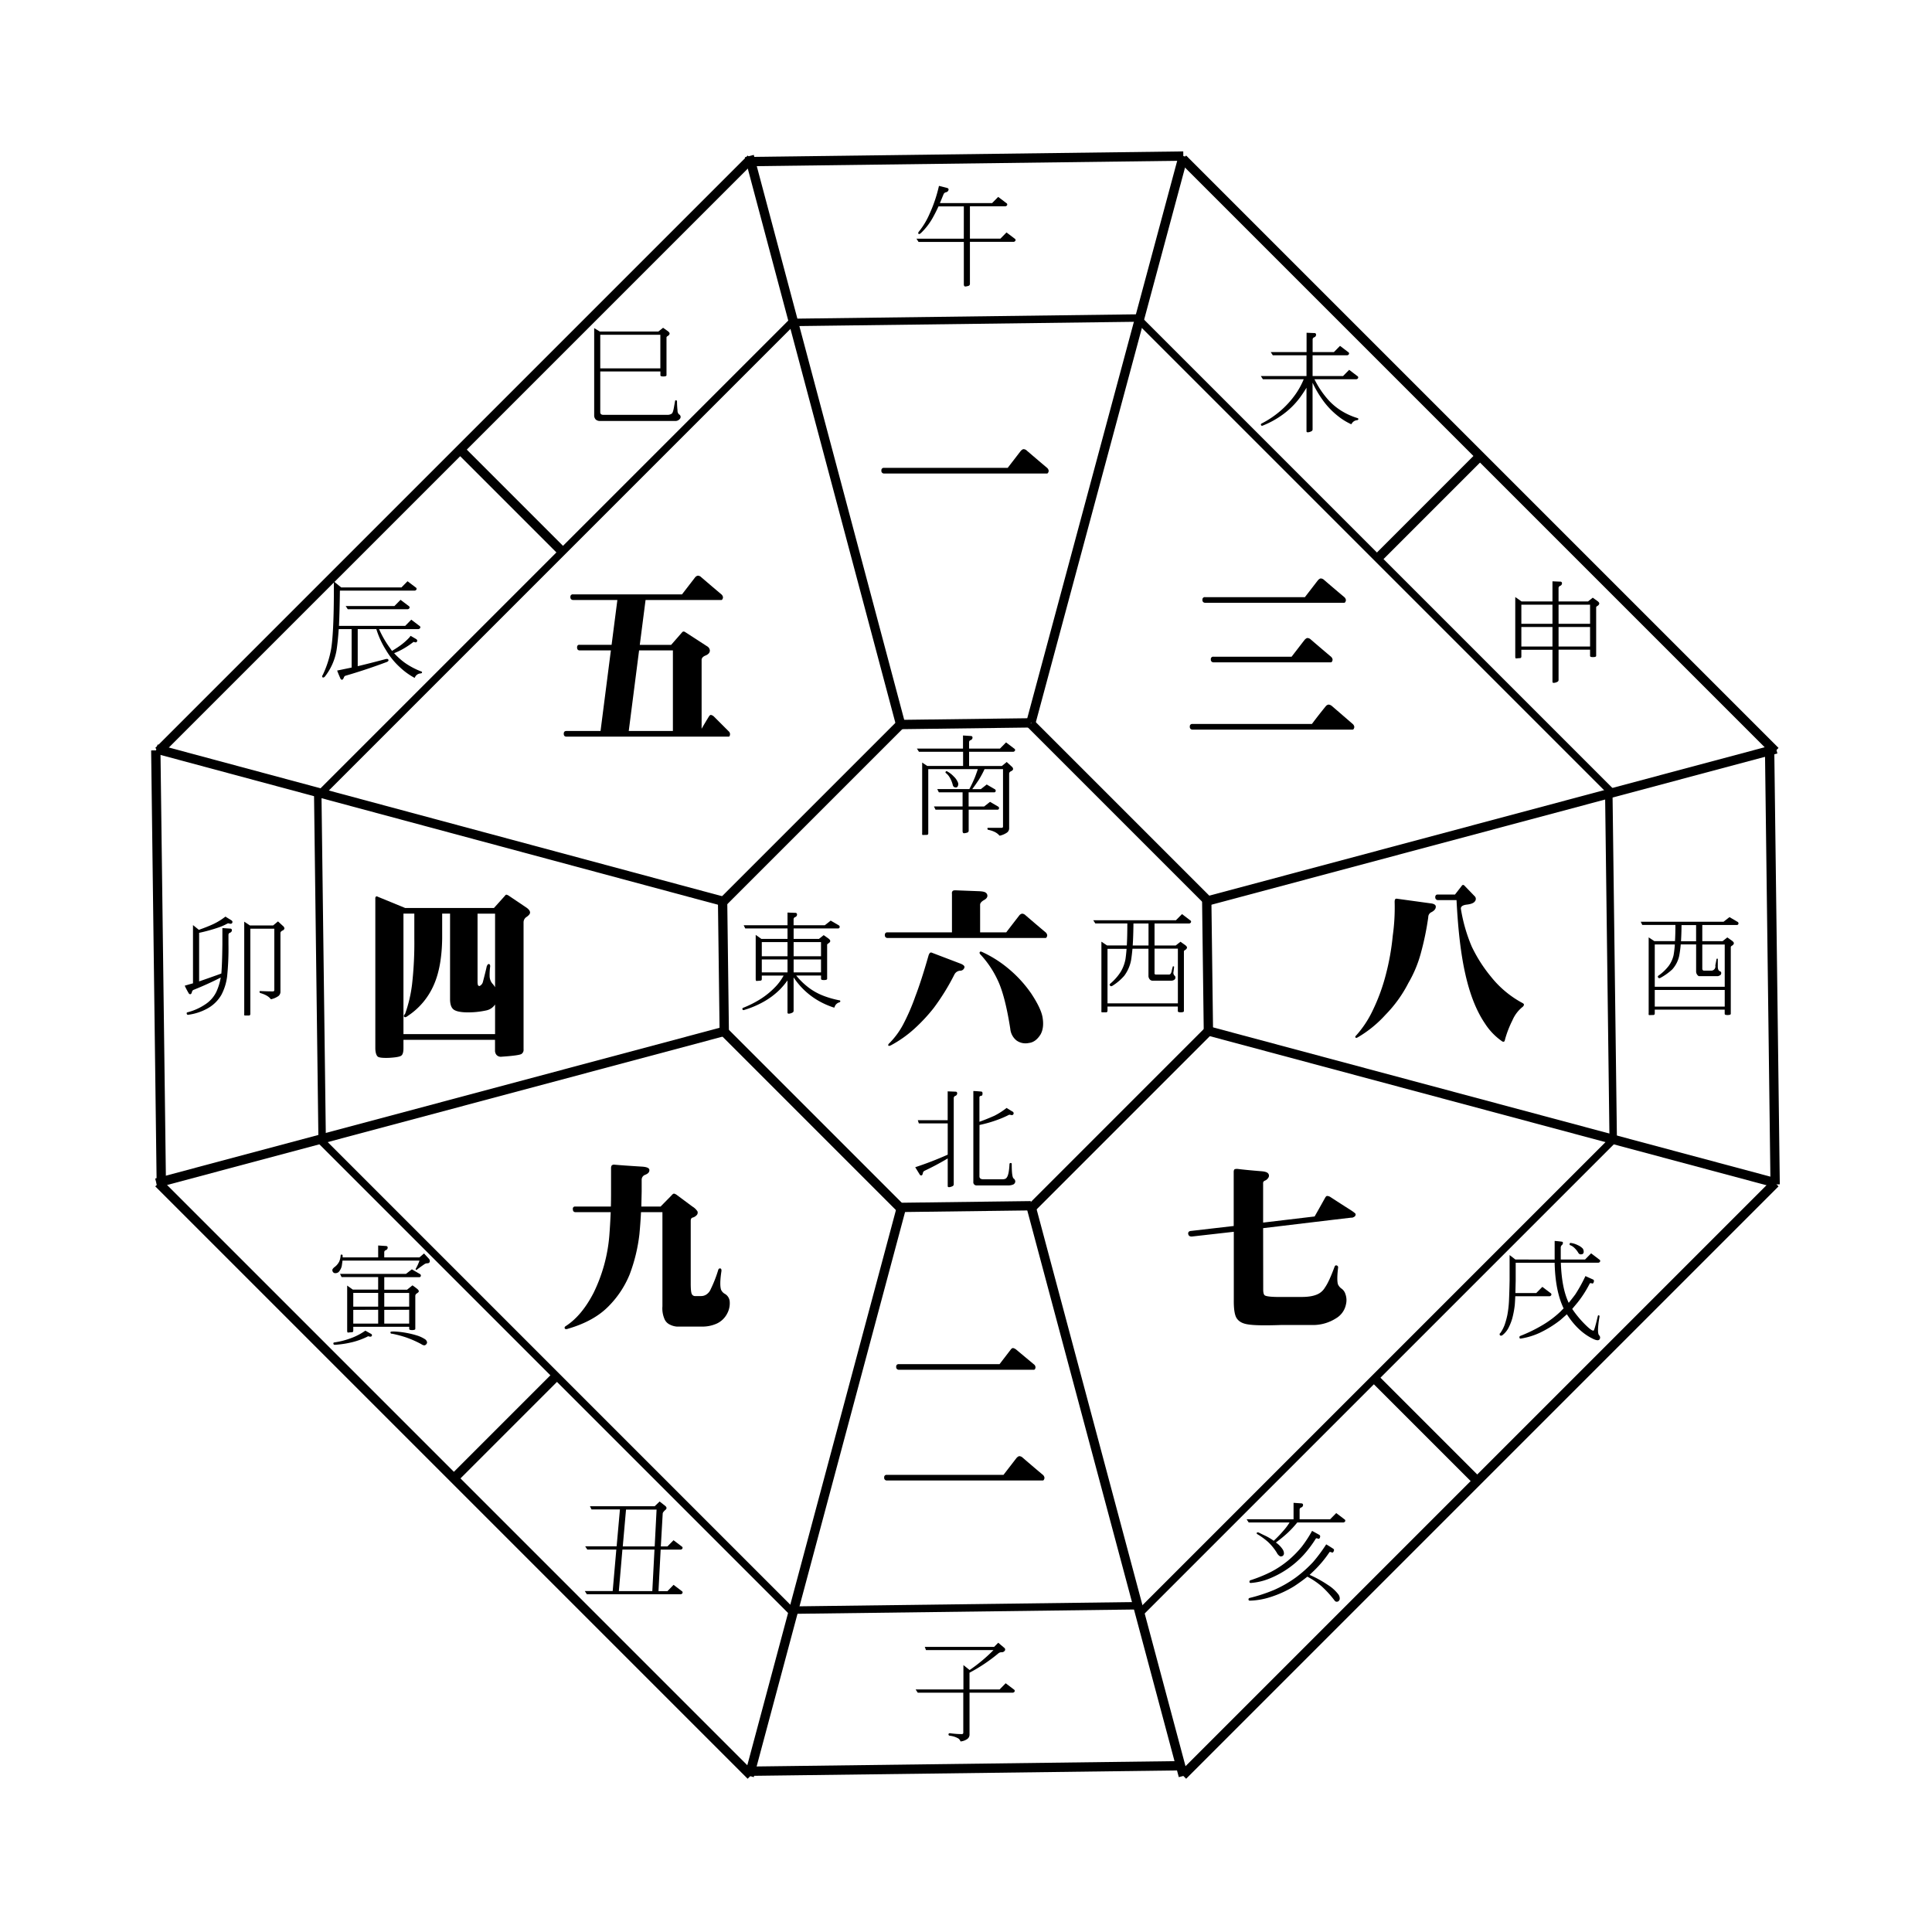 <svg xmlns="http://www.w3.org/2000/svg" viewBox="0 0 1024 1024"><defs><style>.cls-1,.cls-2,.cls-3{fill:none;}.cls-1,.cls-2{stroke:#000;stroke-miterlimit:10;}.cls-1{stroke-width:4.94px;}.cls-2{stroke-width:3.95px;}</style></defs><title>6</title><g id="レイヤー_2のコピー" data-name="レイヤー 2のコピー"><line class="cls-1" x1="546.37" y1="383.13" x2="627.17" y2="82.73"/><line class="cls-1" x1="477.36" y1="384.01" x2="397.13" y2="82.73"/><line class="cls-1" x1="383.44" y1="477.76" x2="82.88" y2="396.98"/><line class="cls-1" x1="383.87" y1="546.64" x2="82.88" y2="627.03"/><line class="cls-1" x1="477.62" y1="640.63" x2="397.13" y2="941.28"/><line class="cls-1" x1="546.37" y1="639.07" x2="627.17" y2="941.28"/><line class="cls-1" x1="640.49" y1="546.43" x2="941.42" y2="627.03"/><line class="cls-1" x1="639.6" y1="477.63" x2="941.42" y2="396.98"/><line class="cls-1" x1="298.05" y1="292.45" x2="243.91" y2="238.31"/><line class="cls-1" x1="295.18" y1="728.97" x2="240.11" y2="784.05"/><line class="cls-1" x1="728.53" y1="730.56" x2="782.02" y2="784.05"/><line class="cls-1" x1="730.15" y1="295.98" x2="783.92" y2="242.21"/><line class="cls-1" x1="627.18" y1="82.72" x2="397.13" y2="85.64"/><line class="cls-1" x1="398.03" y1="84.18" x2="84.05" y2="398.16"/><line class="cls-1" x1="82.58" y1="397.71" x2="85.5" y2="627.76"/><line class="cls-1" x1="84.04" y1="627.06" x2="398.01" y2="941.03"/><line class="cls-1" x1="627.18" y1="935.86" x2="397.13" y2="938.78"/><line class="cls-1" x1="940.91" y1="627.06" x2="626.93" y2="941.03"/><line class="cls-1" x1="937.94" y1="397.71" x2="940.86" y2="627.76"/><line class="cls-1" x1="626.93" y1="84.18" x2="940.91" y2="398.16"/><line class="cls-2" x1="604.09" y1="168.55" x2="420.05" y2="170.89"/><line class="cls-2" x1="420.77" y1="169.72" x2="169.59" y2="420.9"/><line class="cls-2" x1="168.41" y1="420.54" x2="170.75" y2="604.58"/><line class="cls-2" x1="169.58" y1="604.02" x2="420.76" y2="855.2"/><line class="cls-2" x1="604.09" y1="851.06" x2="420.05" y2="853.4"/><line class="cls-2" x1="855.07" y1="604.02" x2="603.89" y2="855.2"/><line class="cls-2" x1="852.7" y1="420.54" x2="855.04" y2="604.58"/><line class="cls-2" x1="603.89" y1="169.72" x2="855.07" y2="420.9"/><line class="cls-1" x1="546.37" y1="383.13" x2="477.36" y2="384.01"/><line class="cls-1" x1="477.63" y1="383.57" x2="383.44" y2="477.76"/><line class="cls-1" x1="382.99" y1="477.63" x2="383.87" y2="546.64"/><line class="cls-1" x1="383.43" y1="546.43" x2="477.62" y2="640.63"/><line class="cls-1" x1="546.37" y1="639.07" x2="477.36" y2="639.95"/><line class="cls-1" x1="640.49" y1="546.43" x2="546.3" y2="640.63"/><line class="cls-1" x1="639.6" y1="477.63" x2="640.48" y2="546.64"/><line class="cls-1" x1="546.3" y1="383.57" x2="640.49" y2="477.76"/><path d="M469,495.56a1.24,1.24,0,0,1,1.4-1.39h34.16V473.75a1.76,1.76,0,0,1,.28-1.4c.25-.37.87-.52,1.86-.46l12,.46c1.91.07,3.15.31,3.71.75a2,2,0,0,1,.93,1.76c-.06.87-.68,1.61-1.86,2.23-1.36.8-2,1.61-2,2.41v14.67h13.84c2.28-3,4.58-5.94,6.87-8.91a2.46,2.46,0,0,1,1.57-1,2.75,2.75,0,0,1,1.77.83q6.58,5.67,10.58,9a2.55,2.55,0,0,1,.93,1.58,2.17,2.17,0,0,1-.46,1.3,1,1,0,0,1-.37.18H470.41A1.37,1.37,0,0,1,469,495.56Zm39.74,15.05c1.86.68,2.66,1.42,2.42,2.22a2.33,2.33,0,0,1-2.42,1.67,3.69,3.69,0,0,0-2.88,2,119.74,119.74,0,0,1-10.95,17.73,90.29,90.29,0,0,1-10.4,11.14,61.68,61.68,0,0,1-12.26,8.64c-.74.37-1.2.43-1.39.18s-.09-.77.65-1.39a42.49,42.49,0,0,0,7-9.47,111.54,111.54,0,0,0,6.6-15.13q3.24-8.44,7-21.64a4,4,0,0,1,.74-1.48,1,1,0,0,1,1.12-.1Zm10.59-6q.27-.46,1.11-.09a61.86,61.86,0,0,1,14.21,9,65.5,65.5,0,0,1,11.88,13q5.1,7.71,6,12.44c.69,3.78.34,6.87-1,9.29q-2.59,4.17-6.22,4.55a8.18,8.18,0,0,1-6.5-1.3,8.94,8.94,0,0,1-3.34-6.22q-2.79-17.84-6.78-26a52,52,0,0,0-9.1-13.46C519.18,505.35,519.09,504.94,519.34,504.57Z"/><path d="M467.16,249.37a1.23,1.23,0,0,1,1.39-1.39H534.1l6.87-8.92c.62-.68,1.14-1,1.58-1a2.72,2.72,0,0,1,1.76.84q6.6,5.66,10.58,9a2.55,2.55,0,0,1,.93,1.58,2.1,2.1,0,0,1-.46,1.3.94.94,0,0,1-.37.19H468.55A1.37,1.37,0,0,1,467.16,249.37Z"/><path d="M630.63,385.11a1.23,1.23,0,0,1,1.39-1.39h63.32q3.54-4.73,7.25-9.28a2.46,2.46,0,0,1,1.57-1,3.33,3.33,0,0,1,1.86.83l10.86,9.38a2.53,2.53,0,0,1,.93,1.58,2.17,2.17,0,0,1-.46,1.3.66.66,0,0,1-.47.18H632A1.37,1.37,0,0,1,630.63,385.11Zm6.69-67.22a1.23,1.23,0,0,1,1.39-1.39h52.92l6.87-8.91c.62-.68,1.15-1,1.58-1a2.73,2.73,0,0,1,1.76.83q6.6,5.67,10.59,9a2.55,2.55,0,0,1,.93,1.58,2.16,2.16,0,0,1-.47,1.3.94.94,0,0,1-.37.18H638.71A1.37,1.37,0,0,1,637.32,317.89Zm4.45,31.57a1.23,1.23,0,0,1,1.4-1.39h41.4l6.87-8.91c.62-.68,1.15-1,1.58-1a2.7,2.7,0,0,1,1.77.83q6.59,5.67,10.58,9a2.53,2.53,0,0,1,.93,1.58,2.13,2.13,0,0,1-.46,1.29.89.89,0,0,1-.38.19H643.17A1.38,1.38,0,0,1,641.77,349.46Z"/><path d="M298.8,388.92c0-1,.47-1.48,1.4-1.48h18.1l5.48-42.71H307.16c-.87-.06-1.3-.59-1.3-1.58s.5-1.45,1.3-1.39h17L327.22,318H303.73a1.38,1.38,0,0,1-1.4-1.58,1.23,1.23,0,0,1,1.4-1.39h57.75l6.87-8.92a2.46,2.46,0,0,1,1.57-1,2.72,2.72,0,0,1,1.77.84q6.58,5.65,10.58,9a2.55,2.55,0,0,1,.93,1.58,2.14,2.14,0,0,1-.46,1.3.94.94,0,0,1-.37.19H342.16l-3.06,23.77h16.62l5.85-6.69a1,1,0,0,1,.74-.37,1.35,1.35,0,0,1,.84.28l11.6,7.52a2.81,2.81,0,0,1,1.49,2.23c0,1.17-.78,2.07-2.32,2.69s-2.11,1.52-2.05,2.51v36.3c1.24-2.17,2.51-4.3,3.81-6.41q.56-.93,1.11-.93a3.36,3.36,0,0,1,1.49.75l7.89,7.89a2.06,2.06,0,0,1,.75,1.39,2.3,2.3,0,0,1-.28,1.3,1.11,1.11,0,0,1-.37.19H300.2C299.27,390.41,298.8,389.91,298.8,388.92Zm34.45-1.48h23.4V344.73H338.73Z"/><path d="M758,478.76c1.92.19,2.91.74,3,1.67q.09,1.77-2.22,3a2.87,2.87,0,0,0-1.77,2.7,150.74,150.74,0,0,1-4,19.31,64.47,64.47,0,0,1-6.5,15.5,68.54,68.54,0,0,1-12.16,16.9A61.94,61.94,0,0,1,720,549.6c-.81.5-1.3.62-1.49.37s-.28-.68.09-.93a55.05,55.05,0,0,0,8.82-13.18,101.21,101.21,0,0,0,7.06-19.13,129.55,129.55,0,0,0,3.71-20.79,106.12,106.12,0,0,0,1-17.83c0-.87.13-1.39.38-1.58a1.06,1.06,0,0,1,.92-.18Zm2.69-3.25c.07-1,.56-1.45,1.49-1.39h9l3.25-4.18q.64-.93,1-.93a1.5,1.5,0,0,1,1,.65l5.38,5.57a2,2,0,0,1-.09,2.51q-.93,1.39-4.64,1.76c-1.92.31-2.85,1-2.79,2.14a85.83,85.83,0,0,0,5.76,20.05,77.19,77.19,0,0,0,10.21,16,53.73,53.73,0,0,0,16.34,13.74c.81.38,1.18.75,1.12,1.12s-.31.87-.93,1.3a18.34,18.34,0,0,0-5.2,7,55.84,55.84,0,0,0-3.81,9.75c-.18.93-.4,1.43-.65,1.49a1.08,1.08,0,0,1-1-.19,33.39,33.39,0,0,1-9.1-9.47q-6.78-10-10.4-26.27-3.44-15.13-4.64-39.09h-9.93A1.38,1.38,0,0,1,760.73,475.51Z"/><path d="M199.26,475.21c.25-.18.59-.15,1,.09l14.48,5.95h47.07l5.76-6.41c.31-.43.59-.65.83-.65a4.14,4.14,0,0,1,1.12.46l9.65,6.5c1.18.87,1.77,1.71,1.77,2.51s-.74,1.61-2.23,2.6a3.44,3.44,0,0,0-1.21,2.78v67.13a2.59,2.59,0,0,1-1.2,2.51c-.93.49-4.4,1-10.4,1.39a3.09,3.09,0,0,1-2.79-1,3.61,3.61,0,0,1-.74-1.95v-6H213.84v4.45q0,3.08-1.11,3.9c-.75.62-2.91,1-6.5,1.21-3.28.12-5.29-.09-6-.65s-1.3-2.17-1.3-4.46V476.33A1.38,1.38,0,0,1,199.26,475.21Zm58.4,60.35a44.85,44.85,0,0,1-10.86,1q-4.92-.18-6.59-1.67t-1.67-5.38V484.22h-4.18V497.4q-.2,15.14-4.46,24.7a37.49,37.49,0,0,1-13.74,16.34c-.93.74-1.58.9-1.95.46s-.06-.86.56-1.67a72.72,72.72,0,0,0,3.62-15.41,195.55,195.55,0,0,0,1.21-24.42V484.22h-5.76v63.87H262.4V532.4A7.41,7.41,0,0,1,257.66,535.56Zm.38-23.49c.3-.8.68-1.17,1.11-1.11s.71.55.65,1.3a34,34,0,0,0-.28,5.38,6.47,6.47,0,0,0,1.39,3.62,9.48,9.48,0,0,1,1.49,2v-39h-9.29v36.49c.07,1,.22,1.61.47,1.67q.55.38.93,0a3.28,3.28,0,0,0,1.48-2.14Q257.67,513.84,258,512.07Z"/><path d="M339.75,642.47c-.19,3.78-.46,7.65-.84,11.61a88.28,88.28,0,0,1-5.2,21.44,51.58,51.58,0,0,1-11.14,16.81q-7.71,7.89-21.35,11.88-1.49.56-1.86-.09c-.25-.5-.06-.93.56-1.3q8.44-5.48,14.67-17.55a84.51,84.51,0,0,0,8.35-30.17q.46-5.85.75-12.63H304.93c-.87-.06-1.3-.59-1.3-1.58a1.14,1.14,0,0,1,1.3-1.39h18.85q.09-3.35.09-6.78V619.17a2.71,2.71,0,0,1,.37-1.49,2,2,0,0,1,1.58-.37q4,.38,14,1c2.91.13,4.37.74,4.37,1.86s-.69,1.89-2.23,2.5a2.75,2.75,0,0,0-1.86,2.6v6.22l-.18,8h10.21l5.75-5.85c.56-.68,1-1,1.4-1a4.08,4.08,0,0,1,1.48.74L367,639.5a8.09,8.09,0,0,1,2.7,2.6,2,2,0,0,1-.28,1.76,4.48,4.48,0,0,1-2.32,1.49c-.69.18-1,.77-1,1.76v33.15q0,4.46.56,5.57a1.89,1.89,0,0,0,1.95,1.11h2.79a5.09,5.09,0,0,0,3-.83,6.23,6.23,0,0,0,2.32-2.88,67.4,67.4,0,0,0,3.9-9.94c.18-.74.56-1.08,1.11-1s.71.65.65,1.4q-1.11,7.33-.18,9.93a4.73,4.73,0,0,0,2.13,2.23,5.13,5.13,0,0,1,2.42,3.9,11.57,11.57,0,0,1-1.4,6.59,11.77,11.77,0,0,1-5.29,5.11,18.46,18.46,0,0,1-8,1.67H358.78a9.72,9.72,0,0,1-3.62-1,5.7,5.7,0,0,1-3.06-3.25,14.09,14.09,0,0,1-1-6.5V642.47Z"/><path d="M669.53,683.88c.06,1.61.41,2.54,1,2.79q1.29.65,6.12.74H690c4.15,0,7.27-.68,9.38-2a8.93,8.93,0,0,0,2.88-3q2.13-3,5-10.77c.25-.8.65-1.11,1.21-.92a1,1,0,0,1,.74,1.2q-.75,6.4-.09,8.73a5.47,5.47,0,0,0,1.76,2.23,5.51,5.51,0,0,1,2.23,3.06,9.34,9.34,0,0,1,.28,5.39,11.08,11.08,0,0,1-5.3,7.42,22.62,22.62,0,0,1-12.72,3.53H678.91q-13.18.47-17.73-.37-4-.64-5.67-3.16c-1.11-1.61-1.64-4.92-1.57-9.93V652.87l-22.19,2.51c-1.24.06-1.89-.47-2-1.58,0-.87.55-1.33,1.67-1.4l22.47-2.6V620.93a2.36,2.36,0,0,1,.27-1c.25-.31.87-.43,1.86-.37q4.45.56,12.35,1.2c1.92.13,3.16.5,3.71,1.12a1.83,1.83,0,0,1,.28,2.13,3.87,3.87,0,0,1-1.95,1.77,1.35,1.35,0,0,0-.93,1.48V648l27.3-3.25q1.86-3.24,5.48-9.75c.43-.8.83-1.17,1.21-1.11a3.27,3.27,0,0,1,1.67.56q6.4,4.17,10.39,6.68c1.92,1.24,2.91,2,3,2.41a2,2,0,0,1-.38,1.12,4,4,0,0,1-1.48.74h-.65l-8.54,1-38,4.55Z"/><path d="M468.64,783.1a1.23,1.23,0,0,1,1.39-1.39h61.84l6.87-8.91c.62-.68,1.14-1,1.58-1a2.73,2.73,0,0,1,1.76.83q6.58,5.67,10.59,9a2.55,2.55,0,0,1,.92,1.58,2.13,2.13,0,0,1-.46,1.3,1,1,0,0,1-.37.18H470A1.37,1.37,0,0,1,468.64,783.1ZM475,724.43a1.24,1.24,0,0,1,1.4-1.4h53.38q3-3.9,5.85-7.61c.43-.62.87-.93,1.3-.93a4,4,0,0,1,1.58.74l9.47,7.9a2,2,0,0,1,.84,1.39,1.8,1.8,0,0,1-.38,1.3.94.94,0,0,1-.37.18H476.35A1.37,1.37,0,0,1,475,724.43Z"/><path d="M529.09,870.69l3.12,2.63a1.17,1.17,0,0,1,.49,1.32,1.94,1.94,0,0,1-1.69,1.09,2.52,2.52,0,0,0-1.81.55,88.14,88.14,0,0,1-15.34,10.3v8.87H529.8l3.23-3.29,4.33,3.29a.84.84,0,0,1,.33,1.21,1.3,1.3,0,0,1-.82.49h-23v22.29a2.83,2.83,0,0,1-1.09,2.19A7.32,7.32,0,0,1,509.1,923a3.21,3.21,0,0,0-1.1-1.54,11.42,11.42,0,0,0-4.6-1.48c-.51-.11-.73-.38-.66-.82s.42-.6,1-.49a43.57,43.57,0,0,0,6,.44c.55,0,.82-.24.82-.72V897.15H486.42l-1.1-1.7h25.31V882.52l3.29,2.63a84.9,84.9,0,0,0,12.65-10.57H490.8l-.65-1.7H526.9Z"/><path d="M349.61,795.82l3.07,2.41a1.8,1.8,0,0,1,.6,1,1.31,1.31,0,0,1-.49.94c-1,.87-1.5,1.53-1.54,2l-1,17.47h3.5l3.23-3.29,4.33,3.29a.83.83,0,0,1,.33,1.2,1.29,1.29,0,0,1-.82.5H350.16l-1.15,22h4.76L357,840l4.33,3.29a.83.83,0,0,1,.33,1.2,1.29,1.29,0,0,1-.82.5H311.05l-1.09-1.7h14.78l1.92-22H311.27l-1.1-1.7h16.66l1.75-19.55H313.52l-.83-1.7H347ZM328,843.31h17.74l1.15-22h-17Zm2.08-23.66H347l1-19.55H331.81Z"/><path d="M177.6,674.81a1.43,1.43,0,0,1-1.1-.6,1.64,1.64,0,0,1-.33-1.21c.08-.44.55-1,1.43-1.64a8.34,8.34,0,0,0,2.24-2.79,10.42,10.42,0,0,0,.71-3.07c0-.37.17-.55.5-.55s.47.16.55.49v1h18.84v-6.3l4.1.27c.62,0,.94.33.94.88a1.42,1.42,0,0,1-1,1.32,1.15,1.15,0,0,0-.82,1.15v2.68h18.67l2.41-2.08,2.58,2.79a1.85,1.85,0,0,1,.44,1.7,1.2,1.2,0,0,1-1.1.71,2.82,2.82,0,0,0-1.7.49c-1.71,1.17-3,2.12-3.94,2.85q-.39.39-.6.06c-.15-.15-.13-.35,0-.61a23.71,23.71,0,0,0,1.92-4.21H181.54c-.11.87-.24,1.8-.38,2.79a7.12,7.12,0,0,1-1.7,3.29A2.8,2.8,0,0,1,177.6,674.81ZM196.71,707a.77.77,0,0,1,.33,1.09c-.22.41-.77.48-1.64.22a.48.48,0,0,0-.61.11,39.36,39.36,0,0,1-8.27,3,51.77,51.77,0,0,1-9,1.36c-.51,0-.78-.23-.82-.6s.09-.62.49-.66a43.68,43.68,0,0,0,8.33-2.08,33.1,33.1,0,0,0,7.89-4l.22-.17Zm21.58-34.23,4.22,2.46a.93.93,0,0,1,.44,1.32.9.9,0,0,1-.55.38H203.67v6.63h12.1l2.85-2.3c.62.44,1.41,1,2.36,1.75.65.51,1,1,1,1.37s-.35.69-.93,1.09a1.56,1.56,0,0,0-.93,1.43v17.42c0,.43-.57.65-1.7.65s-1.53-.22-1.53-.65v-1.1H187.24v2.08c0,.48-.24.75-.61.82-.58,0-1.33.09-2.24.17-.26,0-.38-.41-.38-1.1V681.38l3,2.14h13.42v-6.63H181.05l-.82-1.7h34.94Zm-17.85,12.49h-13.2v7.28h13.2Zm-13.2,9v7.28h13.2V694.2Zm16.43-1.7h13.2v-7.28h-13.2Zm0,1.7v7.28h13.2V694.2Zm3.89,12.65a.63.63,0,0,1-.61-.66c0-.33.2-.49.61-.49a15.26,15.26,0,0,1,2.13,0,48.47,48.47,0,0,1,11.07,2,17.09,17.09,0,0,1,4.27,1.91,2.6,2.6,0,0,1,1.26,1.48,1.29,1.29,0,0,1-.22,1.15,1.67,1.67,0,0,1-1.15.77,3.15,3.15,0,0,1-1.64-.66,56,56,0,0,0-7.89-3.5A59.51,59.51,0,0,0,207.56,706.85Z"/><path d="M105.41,492.83c2.81-1,5.45-2,7.94-3.18a34.86,34.86,0,0,0,6.13-3.83q1.48.93,3.12,1.92c.59.4.75.86.5,1.37s-.83.64-1.59.38a1.27,1.27,0,0,0-1.15.11,30.29,30.29,0,0,1-4.82,2.08,88.62,88.62,0,0,1-10,2.74v25.74q5.26-1.8,11.78-4.16.43-4.87.55-15.45V491.9l4.11.27c.62,0,.93.33.93.88a1.41,1.41,0,0,1-1,1.31,1.17,1.17,0,0,0-.82,1.15v5a144.78,144.78,0,0,1-.71,17,28.24,28.24,0,0,1-3,9.7,19.16,19.16,0,0,1-7.39,7.28,28.61,28.61,0,0,1-10.08,3.34.68.68,0,0,1-.93-.55c-.11-.4,0-.65.49-.76a30.27,30.27,0,0,0,9.37-4.22,16.38,16.38,0,0,0,5.91-6.79,30.87,30.87,0,0,0,2.25-7.4q-7,3.57-14.24,6.47a1.48,1.48,0,0,0-1,1.09c-.18.77-.44,1.19-.77,1.26a.88.88,0,0,1-1-.54,40.5,40.5,0,0,1-2.08-3.95q2-.6,4.38-1.26V490.31Zm27.27-.6v45.18c0,.48-.24.75-.6.83-.59,0-1.37,0-2.36,0-.25,0-.34-.35-.27-1V488.5l3,2h12.32l2.58-2.14,2.68,2.47a1.73,1.73,0,0,1,.71,1.37,1.58,1.58,0,0,1-1,1c-.73.36-1.1.8-1.1,1.31v31.06a2.86,2.86,0,0,1-1,2.3,10.7,10.7,0,0,1-3.78,1.7c-.22.07-.35.05-.38-.06q-1.49-2-5.48-3.17c-.26-.08-.4-.3-.44-.66s.2-.46.71-.39q3.62.17,6.36.17c.51,0,.76-.22.76-.77V492.23Z"/><path d="M208.9,346.2a37.31,37.31,0,0,0,5.75,5.15,39.86,39.86,0,0,0,8.49,4.49c.37.07.55.25.55.54s-.22.44-.66.55a3.48,3.48,0,0,0-2.95,1.75c-.15.41-.3.59-.44.55A36.53,36.53,0,0,1,212,353.7a39,39,0,0,1-7.39-9.09,46.11,46.11,0,0,1-5.09-11,.4.4,0,0,1-.06-.16h-9.86V353.1q6.63-1.59,14.85-3.78c.76-.18,1.24-.06,1.42.38s-.13.86-.82,1.15q-10.63,4-21.69,7.23a1.42,1.42,0,0,0-1.1,1q-.43,1.1-.93,1.2a1,1,0,0,1-.93-.71c-1-2.3-1.55-3.69-1.7-4.16l7.67-1.59V333.44h-6.84q-.45,6.62-1.15,11.17a30.85,30.85,0,0,1-6.3,14.13c-.51.4-.9.47-1.15.22s-.28-.71.16-1.26a54.62,54.62,0,0,0,4.44-13.86q1.3-8.1,1.42-28v-7.66l3.89,3.17h31.93l3.23-3.28,4.33,3.28a.84.84,0,0,1,.33,1.21,1.28,1.28,0,0,1-.82.49H180.15q-.12,10.68-.49,18.68h35.1l3.23-3.29,4.33,3.29a.82.82,0,0,1,.33,1.2,1.29,1.29,0,0,1-.82.5H200.91a53,53,0,0,0,5.86,10.13c.29.44.63.91,1,1.42a52.36,52.36,0,0,0,4.6-3,32.72,32.72,0,0,0,4.65-4.16l.61-.82,2.9,1.69c.58.37.75.81.49,1.32s-.78.6-1.48.27a.48.48,0,0,0-.44,0,44.61,44.61,0,0,1-4.92,3.34A36.05,36.05,0,0,1,208.9,346.2Zm.17-25,3.23-3.28,4.33,3.28a.83.83,0,0,1,.32,1.21,1.25,1.25,0,0,1-.82.49H184.31l-1.09-1.7Z"/><path d="M318.15,218.56a1.4,1.4,0,0,0,.44,1,2.13,2.13,0,0,0,1.26.32h34a4,4,0,0,0,2.13-.6c.48-.29.88-1.39,1.21-3.28l.6-3.4c0-.29.2-.44.6-.44.22,0,.37.2.44.6a46.06,46.06,0,0,0,.27,4.77,2.79,2.79,0,0,0,.77,2.08,1.52,1.52,0,0,1,.55,2.3,3.06,3.06,0,0,1-2.79,1.21H318a3.29,3.29,0,0,1-2.25-.77,3.11,3.11,0,0,1-.82-2.3V173.92l3,1.81h31l2.52-2,2.46,1.75c.66.48,1,.93,1,1.37a1.84,1.84,0,0,1-.93,1.2c-.48.26-.72.53-.72.83v20c0,.44-.56.65-1.69.65s-1.54-.21-1.54-.65v-2H318.15Zm0-41.13v17.8H350v-17.8Z"/><path d="M510.85,109.38H497.43q-1.59,3.45-3.23,6.35a34.35,34.35,0,0,1-6.08,7.78c-.55.48-.95.64-1.21.49-.36-.32-.29-.78.22-1.37a40,40,0,0,0,5.54-9.25,75.33,75.33,0,0,0,5-14.84c.44.07,1.79.42,4.05,1,.84.18,1.19.58,1,1.2a1.67,1.67,0,0,1-1.26,1.15,1.78,1.78,0,0,0-1.37,1.1l-1.91,4.65h27.66l3.23-3.28,4.32,3.28a.83.83,0,0,1,.33,1.21,1.25,1.25,0,0,1-.82.49H514.08v17.14h16.16l3.23-3.28,4.33,3.28a.83.83,0,0,1,.32,1.21,1.25,1.25,0,0,1-.82.49H514.08v22.4a1.15,1.15,0,0,1-.6.88,8.9,8.9,0,0,1-1.7.38q-.93.1-.93-1.2V128.22h-24l-1.1-1.7h25.09Z"/><path d="M695.7,227.63a1.06,1.06,0,0,1-.61.93,4.6,4.6,0,0,1-1.69.55c-.62.07-.93-.11-.93-.55V205.51q-1.59,2.63-3.46,5.2a42.33,42.33,0,0,1-9.47,9.26,48.14,48.14,0,0,1-10.35,5.64c-.4.14-.68,0-.82-.28s-.08-.73.33-.87a51,51,0,0,0,9.69-6.47,48.65,48.65,0,0,0,8.38-9.2A39.93,39.93,0,0,0,691,201H669.35l-1.09-1.69h24.21v-11H674.61l-1.1-1.7h19V176.37l4.1.16a.82.82,0,0,1,.93.93,1.4,1.4,0,0,1-1,1.32,1.25,1.25,0,0,0-.82,1.2v6.63H707l3.24-3.29,4.32,3.29a.82.82,0,0,1,.33,1.21,1.28,1.28,0,0,1-.82.49H695.7v11h16.15l3.24-3.29,4.32,3.29a.81.81,0,0,1,.33,1.2,1.24,1.24,0,0,1-.82.49H696.68a49,49,0,0,0,6.41,9.86,32.28,32.28,0,0,0,8.27,7.12,36,36,0,0,0,8.16,3.62c.33.11.48.31.44.6a.7.7,0,0,1-.6.49,3.65,3.65,0,0,0-3,2c-.1.15-.29.15-.54,0a33.15,33.15,0,0,1-7-4.44,41.05,41.05,0,0,1-7.72-8.16,56.74,56.74,0,0,1-5.42-9.25Z"/><path d="M806.46,318.79h16.38V308.11l4.1.17a.83.83,0,0,1,.94.93,1.41,1.41,0,0,1-1,1.31,1.27,1.27,0,0,0-.82,1.21v7.06h15.61l2.52-2,2.46,1.76c.66.47,1,.93,1,1.36a1.83,1.83,0,0,1-.93,1.21c-.48.26-.72.53-.72.82v25.69c0,.44-.56.65-1.69.65s-1.54-.21-1.54-.65v-3.29h-16.7v16.1a1.1,1.1,0,0,1-.6.94,4.89,4.89,0,0,1-1.7.54c-.62.08-.93-.11-.93-.54v-17H806.35V348c0,.47-.24.75-.6.82-.59,0-1.33.09-2.25.16-.25,0-.38-.4-.38-1.09V316.44Zm16.38,1.7H806.35v10.13h16.49Zm0,11.83H806.35v10.35h16.49Zm3.23-1.7h16.7V320.49h-16.7Zm0,12.05h16.7V332.32h-16.7Z"/><path d="M916.66,486.09l4.21,2.47a.92.92,0,0,1,.44,1.31.89.89,0,0,1-.55.39H902.25v8.59H913l2.52-2,2.47,1.76c.65.47,1,.93,1,1.37a1.84,1.84,0,0,1-.93,1.2c-.47.26-.71.53-.71.82v35.33c0,.44-.57.66-1.7.66s-1.53-.22-1.53-.66v-2.19H877.06v2c0,.48-.24.75-.6.83-.59,0-1.37.05-2.36.05-.26,0-.35-.35-.27-1v-40.2l3,2h10.95c.15-2.4.22-5.27.22-8.59H870.43l-.82-1.7h43.92ZM877.06,523h37.08v-22.4H902.25v12.82a1,1,0,0,0,.28.77.61.61,0,0,0,.49.27h3.72a2.23,2.23,0,0,0,2.41-2.74q.39-1.92.66-3.45c0-.11.16-.16.38-.16s.28,0,.28.22c0,1.49,0,2.83,0,4,0,1.32.37,2.12,1,2.41a1,1,0,0,1,.82,1,1.33,1.33,0,0,1-.38,1,3.58,3.58,0,0,1-1.43.65h-9.91c-.26,0-.57-.22-.93-.65a2.88,2.88,0,0,1-.66-2V500.55h-8.16a56.15,56.15,0,0,1-.82,6.14,15.78,15.78,0,0,1-3.67,7.12,30.57,30.57,0,0,1-6.3,4.49c-.51.25-.9.2-1.15-.17a.64.64,0,0,1,.11-1,24.67,24.67,0,0,0,5.59-5.36,15.64,15.64,0,0,0,2.46-5.54,54.76,54.76,0,0,0,.66-5.64H877.06Zm0,1.7v8.82h37.08v-8.82Zm14.18-34.39c0,3.21-.13,6.08-.27,8.59h8v-8.59Z"/><path d="M824,657.72c1.06.07,2.28.2,3.67.38.47,0,.71.26.71.66a1.49,1.49,0,0,1-.55,1.15,1.78,1.78,0,0,0-.6,1.26v6.41H840.1l3.23-3.29,4.33,3.29a.81.81,0,0,1,.33,1.2,1.24,1.24,0,0,1-.82.49H827.29q.44,13.53,4.16,21.26,1.75-2.14,3.51-4.5a81.61,81.61,0,0,0,5.36-9.69c.51.26,1.85.86,4,1.81.51.22.64.69.38,1.42s-.56.81-.93.66c-.65-.22-1.06-.18-1.2.11a59.24,59.24,0,0,1-6.47,10.08c-.94,1.13-1.88,2.24-2.79,3.34a54.81,54.81,0,0,0,7.4,8.81c2,1.94,3.28,2.83,3.94,2.69q.44-.16,2.19-7.56c.07-.44.25-.62.55-.55s.42.26.38.66q-1.42,8.38-.27,9.86a1.69,1.69,0,0,1,.38,2.08c-.4.77-1.39.8-3,.11q-8.26-3.72-14.4-13.26c-1.13,1-2.27,2-3.4,3a58.27,58.27,0,0,1-11.06,6.85,37.58,37.58,0,0,1-9.86,3c-.47.07-.73,0-.77-.38q-.21-.76.39-1a78.87,78.87,0,0,0,11.61-5.64,53.21,53.21,0,0,0,10-7.56,11.81,11.81,0,0,1,1.37-1.37q-4.44-9.26-4.77-24.21H803.35v9.42l-.16,6.63h11.06l3.23-3.28,4.33,3.28a.84.84,0,0,1,.33,1.21,1.28,1.28,0,0,1-.82.49H803.13c-.07,1.79-.16,3.34-.27,4.66a49.38,49.38,0,0,1-1.37,7.23,27.6,27.6,0,0,1-2.19,5.31,11.88,11.88,0,0,1-3.07,3.5c-.58.29-1,.26-1.26-.11s-.18-.84.33-1.2a20.42,20.42,0,0,0,2.19-4.22,43.55,43.55,0,0,0,1.43-5.2,55.2,55.2,0,0,0,.87-7.45c.15-3.47.26-7.08.33-10.85V665.22c1,.73,2,1.52,3.07,2.36H824Zm7.94,1.59a.5.5,0,0,1,.66-.5,10.7,10.7,0,0,1,3.56,1.1,8,8,0,0,1,2.74,1.86,3.09,3.09,0,0,1,.49,1.59,1.59,1.59,0,0,1-.49,1.26,2.8,2.8,0,0,1-1.26.22,1.61,1.61,0,0,1-1-.66,12.21,12.21,0,0,0-2.19-2.79,6.47,6.47,0,0,0-2.25-1.43C831.94,659.89,831.87,659.67,831.94,659.31Z"/><path d="M685.61,796.53l4.11.28q.93.06.93.87a1.41,1.41,0,0,1-1,1.32,1.17,1.17,0,0,0-.83,1.15v5.09H705l3.23-3.28,4.33,3.28a.84.84,0,0,1,.33,1.21,1.28,1.28,0,0,1-.82.49H687.58a52,52,0,0,1-5,5.42,68.57,68.57,0,0,1-6.35,5.21c.22.14.47.32.76.54A13,13,0,0,1,679.7,821a4.07,4.07,0,0,1,.82,2.41,1.65,1.65,0,0,1-.6,1.21,1.87,1.87,0,0,1-1.43.27,4.53,4.53,0,0,1-1.8-2,28.86,28.86,0,0,0-4.44-5.48,36.86,36.86,0,0,0-5.75-4.22c-.4-.18-.51-.45-.33-.82.07-.18.31-.23.71-.16s1.41.69,3.23,1.53a28.52,28.52,0,0,1,5,2.91,67.54,67.54,0,0,0,5.58-5.87,29.5,29.5,0,0,0,2.8-3.83H661.84l-1.09-1.7h24.86Zm-10.35,46.18a61.94,61.94,0,0,0,11.5-6.58,66.46,66.46,0,0,0,9.15-8.16,82.56,82.56,0,0,0,7-9.42q.76.39,3.72,2.3c.48.3.55.77.22,1.43s-.62.69-1,.54c-.7-.32-1.12-.34-1.26-.05a60.73,60.73,0,0,1-8.16,9.75l-2.3,2.19a62.07,62.07,0,0,1,9.8,5.42,20.88,20.88,0,0,1,5.48,5,3.65,3.65,0,0,1,.66,2.52,2.21,2.21,0,0,1-.61,1,1.69,1.69,0,0,1-1.31.27,1.81,1.81,0,0,1-.88-.71,54.51,54.51,0,0,0-6.73-7.39,40.46,40.46,0,0,0-7.62-5.15q-3.45,2.75-7.12,5.15a56.58,56.58,0,0,1-12.54,5.69,38.77,38.77,0,0,1-10.74,1.87c-.47,0-.73-.17-.76-.5a.72.72,0,0,1,.55-.93A87.59,87.59,0,0,0,675.26,842.71Zm24-29.2c.47.3.58.77.33,1.43s-.62.75-1,.6c-.65-.29-1.06-.29-1.2,0a62.35,62.35,0,0,1-6.46,8.6A49.66,49.66,0,0,1,672,837a32.69,32.69,0,0,1-9,2c-.47,0-.73-.13-.76-.5s.09-.82.49-.93a75.93,75.93,0,0,0,10.68-4.32,51.06,51.06,0,0,0,9.31-6.14,54.27,54.27,0,0,0,7.29-7.39,64.18,64.18,0,0,0,5.42-8.33Z"/><path d="M513.42,440.37a1.12,1.12,0,0,1-.6.88,8.74,8.74,0,0,1-1.7.38c-.62.07-.93-.33-.93-1.21V429.14H495.84l-.82-1.7h15.17v-7.5H497.6l-.83-1.7h17a67.54,67.54,0,0,0,3.06-6.52c.66-1.78,1.14-3.14,1.43-4.05H492v34c0,.48-.23.75-.6.83-.58,0-1.37.05-2.35.05-.26,0-.35-.35-.28-1V404.17l2.69,1.8h19v-7.5H487.08l-1.1-1.7h24.43v-6.95l4.11.27c.62,0,.93.33.93.88a1.41,1.41,0,0,1-1,1.31,1.17,1.17,0,0,0-.82,1.15v3.34H530l3.23-3.28,4.33,3.28a.84.84,0,0,1,.33,1.21,1.3,1.3,0,0,1-.83.49H513.64V406H531l2.58-2.13,2.68,2.46a1.75,1.75,0,0,1,.71,1.37,1.58,1.58,0,0,1-1,1c-.73.37-1.1.81-1.1,1.32v28.86a2.84,2.84,0,0,1-1,2.3,10.7,10.7,0,0,1-3.78,1.7h-.38c-1.14-1.44-3.09-2.46-5.87-3.05-.29,0-.45-.24-.49-.61s.17-.52.71-.45h6.8c.51,0,.76-.22.76-.77V407.67h-9.8a49.33,49.33,0,0,1-3,5.59q-2,3-3.51,5h4.55l3.12-2.46,4.22,2.46a.93.93,0,0,1,.43,1.32.88.88,0,0,1-.54.38h-13.7v7.5h8.22l3.12-2.46,4.22,2.46a.93.93,0,0,1,.44,1.32.9.9,0,0,1-.55.38H513.42ZM501.26,409c.15-.3.39-.35.72-.17a13.25,13.25,0,0,1,3.5,2.69,9,9,0,0,1,2.3,3.34,2.48,2.48,0,0,1,0,1.48,1.35,1.35,0,0,1-.82,1,2.49,2.49,0,0,1-1.2-.16,1.77,1.77,0,0,1-.72-.93,14.63,14.63,0,0,0-1.64-4.11,8.25,8.25,0,0,0-2.14-2.47C501.08,409.53,501.08,409.31,501.26,409Z"/><path d="M504.93,628.66a5,5,0,0,1-1.69.55c-.62.07-.93-.11-.93-.55V614q-6.09,3.62-12.22,6.51a1.64,1.64,0,0,0-.93,1.15c-.15.81-.38,1.25-.71,1.32a.88.88,0,0,1-1-.49l-2.36-3.84A181.6,181.6,0,0,0,502.31,612V595.42H487l-.54-1.7h15.83V578.44l4.1.16a.82.82,0,0,1,.93.93,1.41,1.41,0,0,1-1,1.32,1.25,1.25,0,0,0-.82,1.2v45.68A1.06,1.06,0,0,1,504.93,628.66Zm14.19-5.2c0,1.06.69,1.59,2.08,1.59h10c1.24,0,2-.3,2.36-.88.8-1,1.3-3.34,1.48-7,0-.51.22-.76.65-.76s.55.2.55.71q0,6.74,1,7.5a2,2,0,0,1,.88,1.65,1.91,1.91,0,0,1-.94,1.47,6.58,6.58,0,0,1-3,.55H517.7a1.67,1.67,0,0,1-1.81-1.91V578.27c.69,0,2.08.09,4.16.28.48,0,.71.36.71,1s-.16,1.13-.49,1.21c-.84.07-1.22.42-1.15,1v12.81q4.21-1.53,8-3.23a38.61,38.61,0,0,0,6.4-4.11c1,.63,2,1.26,3.13,1.92a1,1,0,0,1,.49,1.37c-.26.51-.79.64-1.59.38a1.42,1.42,0,0,0-1.15.17,50.41,50.41,0,0,1-5,2.19,67.47,67.47,0,0,1-10.24,3Z"/><path d="M626.5,484.49l4.32,3.29a.81.81,0,0,1,.33,1.2,1.29,1.29,0,0,1-.82.5h-18.4v11.66h11.22l2.52-2,2.47,1.75c.65.48,1,.93,1,1.37a1.79,1.79,0,0,1-.93,1.21c-.47.25-.71.53-.71.82v31.6c0,.44-.57.66-1.7.66s-1.53-.22-1.53-.66v-2.41H587v2.25c0,.47-.24.74-.6.82-.59,0-1.37,0-2.36,0-.25,0-.34-.34-.27-1V499.11l3,2h10.46q.28-4.71.28-11.66H580.54l-1.09-1.7h43.81ZM587,531.81h37.3v-29H611.93v13a.48.48,0,0,0,.21.54.44.44,0,0,0,.39.17h7.23q.76-.06,1.2-1.59a25.36,25.36,0,0,1,.61-2.47c0-.25.14-.34.43-.27s.31.15.28.44L622,515a2.16,2.16,0,0,0,.55,2.13,1.14,1.14,0,0,1,.44,1,1.37,1.37,0,0,1-.66,1.21,2.75,2.75,0,0,1-1.64.44h-10a2,2,0,0,1-1.32-.71,2.88,2.88,0,0,1-.66-2V502.84h-8.48q-.33,3.56-.72,6a19.91,19.91,0,0,1-3.67,8.38,27.39,27.39,0,0,1-6.3,5.31c-.51.29-.89.26-1.14-.11a.61.61,0,0,1,0-1,27.6,27.6,0,0,0,5.64-6.41,20.56,20.56,0,0,0,2.47-6.57c.21-1.35.42-3.19.6-5.53H587Zm13.75-42.33q-.06,6.74-.39,11.66h8.38V489.48Z"/><path d="M420.64,497.64h13.42l2.51-2,2.47,1.76c.66.47,1,.93,1,1.37s-.34.8-.93,1.2-.71.53-.71.82v18c0,.44-.56.66-1.7.66s-1.53-.22-1.53-.66v-1.75H422a37.77,37.77,0,0,0,6.24,6.13,31.91,31.91,0,0,0,8.32,4.66,50.47,50.47,0,0,0,8.27,2.35c.37,0,.55.2.55.5s-.18.49-.55.6a3.62,3.62,0,0,0-2.51,2.57c0,.19-.22.22-.55.11a42.21,42.21,0,0,1-7.23-3.12,39.29,39.29,0,0,1-13.91-12.81v17.74a1.06,1.06,0,0,1-.61.93,4.79,4.79,0,0,1-1.69.55c-.63.07-.94-.11-.94-.55V519.65a43.93,43.93,0,0,1-3.88,4.66,39.88,39.88,0,0,1-9.15,6.85,49.9,49.9,0,0,1-10,4.16c-.41.14-.68,0-.82-.28s-.08-.73.32-.87a55.46,55.46,0,0,0,9.31-4.71,42.26,42.26,0,0,0,8.06-6.68,27.42,27.42,0,0,0,4.1-5.7H403.77v1.86c0,.48-.24.75-.61.82l-2.24.17c-.26,0-.38-.4-.38-1.1V495.5l3,2.14H417.4V492.1H395l-.82-1.69H417.4v-6.74l4.11.16a.83.83,0,0,1,.93.94,1.4,1.4,0,0,1-1,1.31,1.26,1.26,0,0,0-.82,1.2v3.13h16.54l3.12-2.47,4.22,2.47a.92.92,0,0,1,.43,1.31.88.88,0,0,1-.54.38H420.64Zm-3.24,1.69H403.77v7.51H417.4Zm0,9.21H403.77v6.84H417.4Zm3.24-1.7h14.51v-7.51H420.64Zm0,8.54h14.51v-6.84H420.64Z"/></g><g id="レイヤー_2" data-name="レイヤー 2"><rect class="cls-3" width="1024" height="1024"/></g></svg>